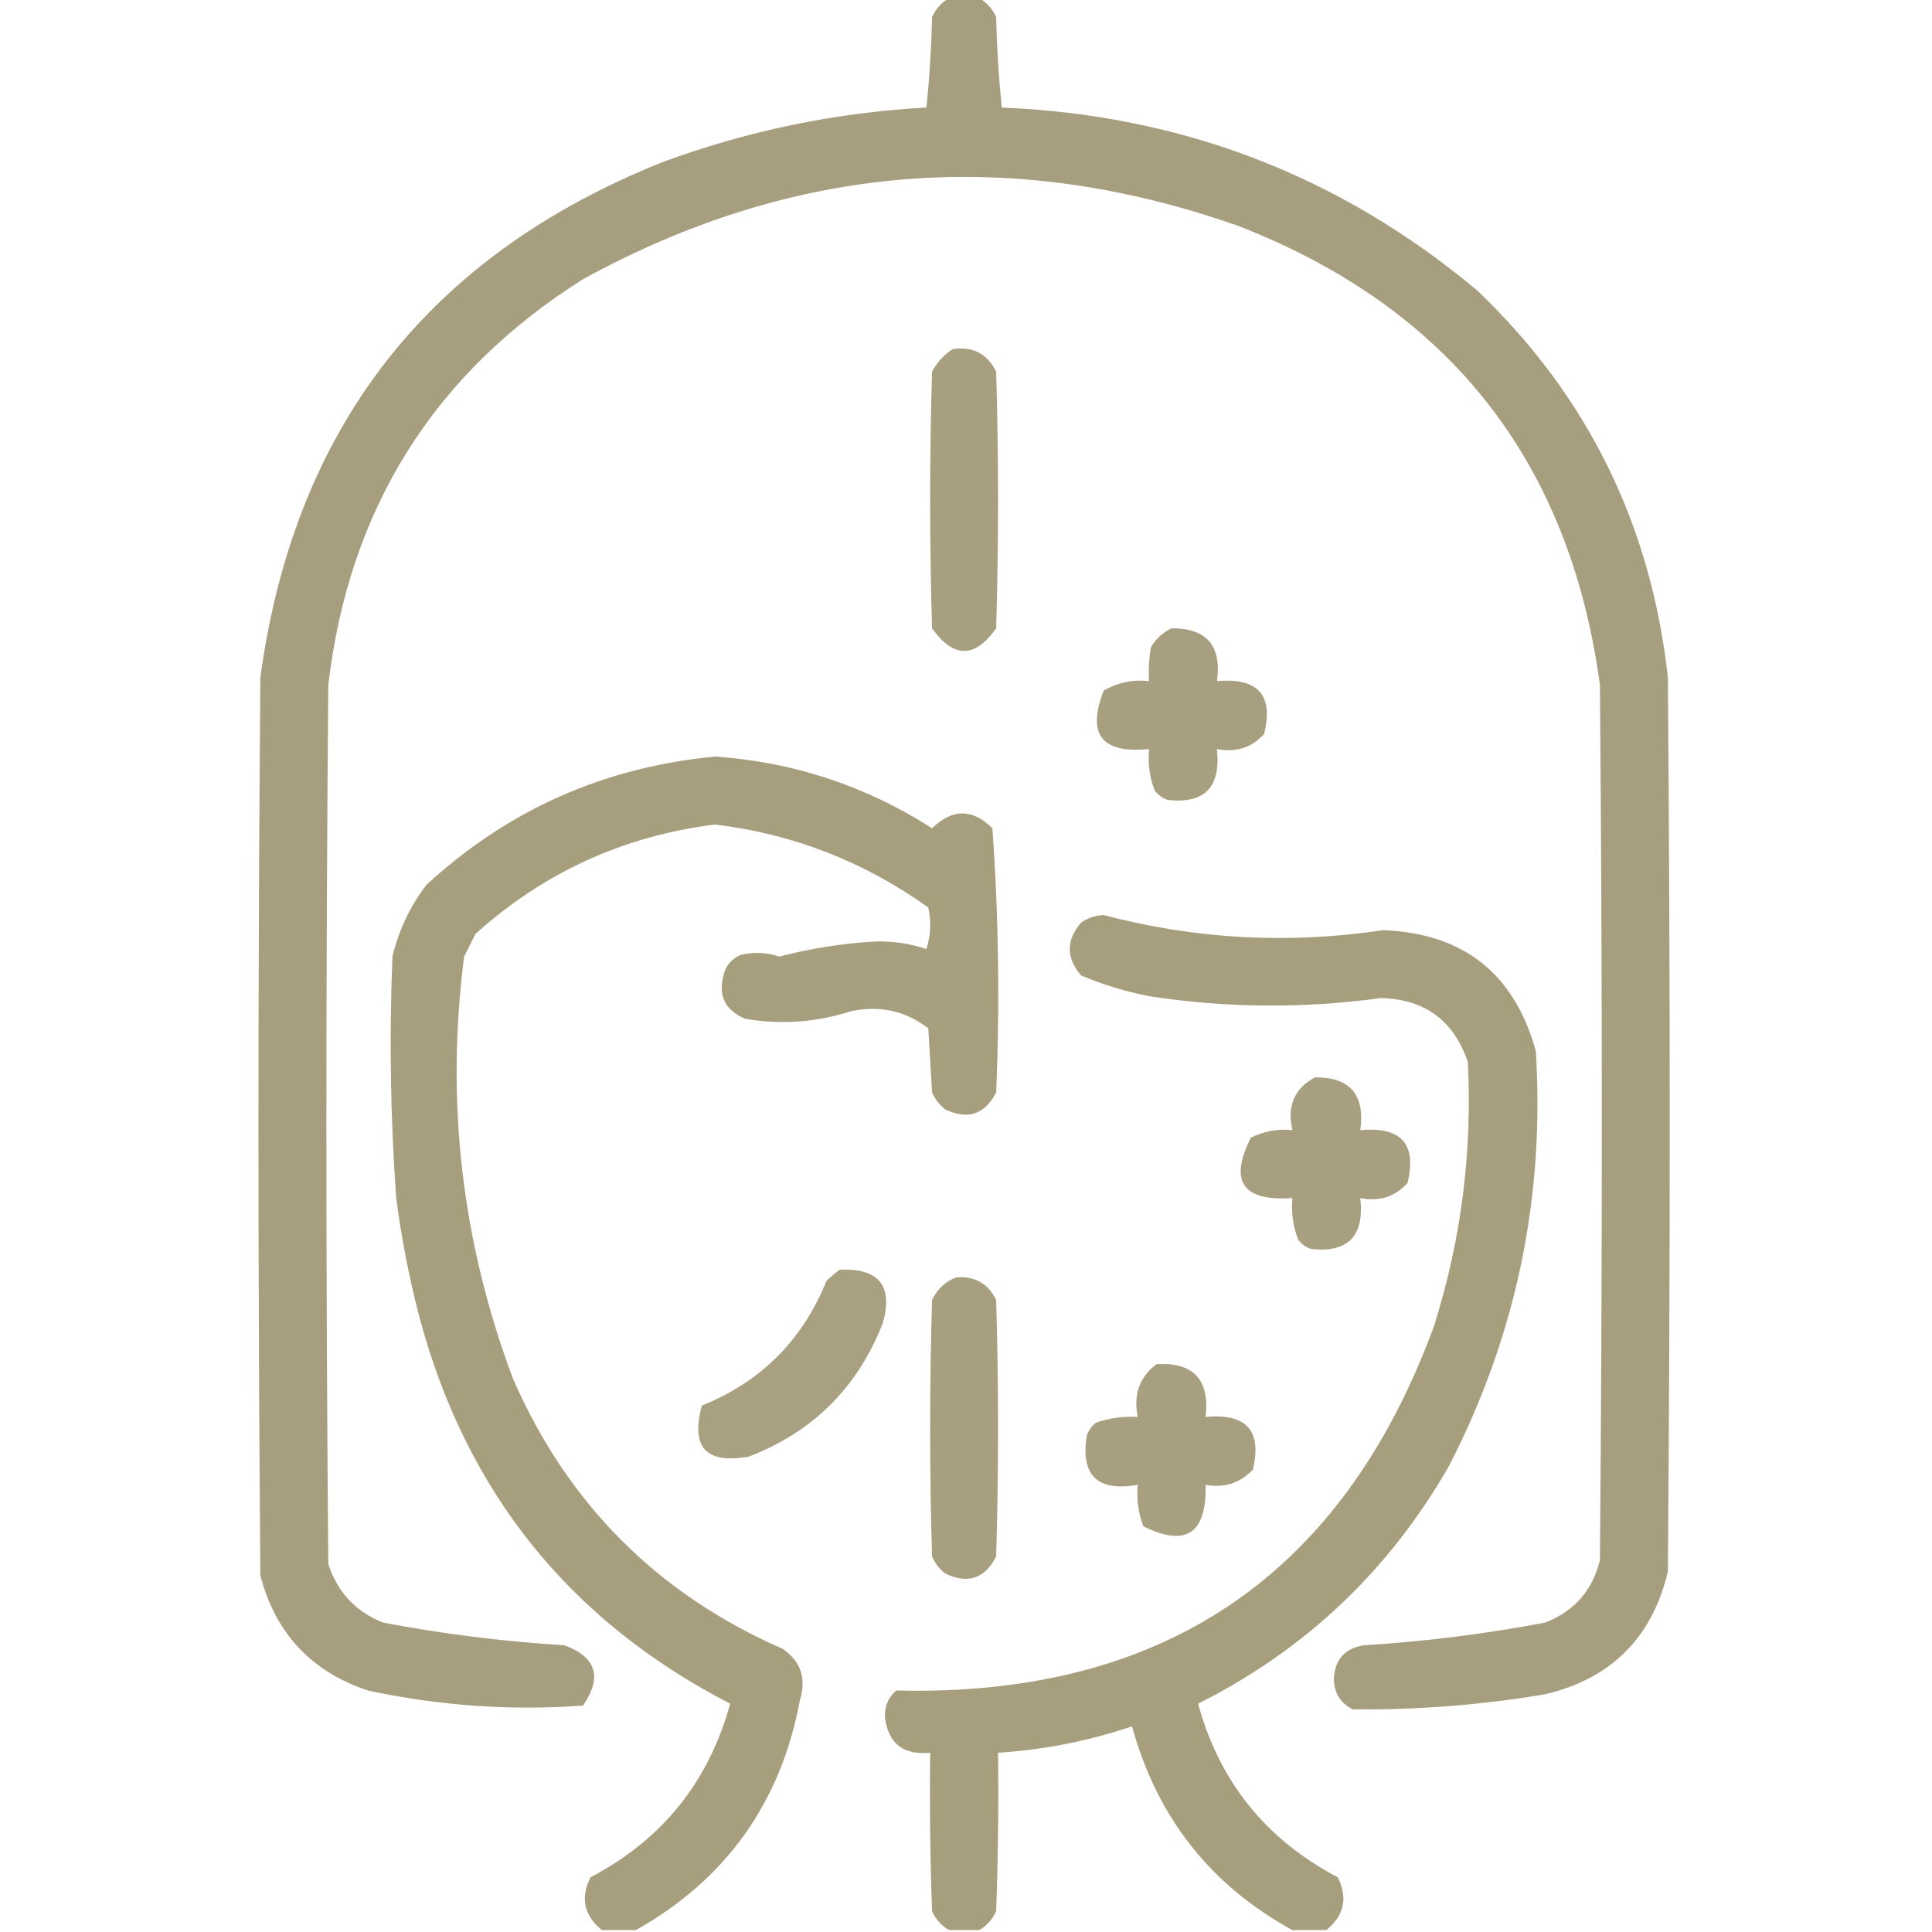 <?xml version="1.0" encoding="UTF-8"?> <svg xmlns="http://www.w3.org/2000/svg" width="42" height="42" viewBox="0 0 42 42" fill="none"><g clip-path="url(#clip0_717_10353)"><path opacity="0.94" fill-rule="evenodd" clip-rule="evenodd" d="M20.631 -0.041C20.85 -0.041 21.068 -0.041 21.287 -0.041C21.449 0.053 21.572 0.19 21.656 0.369C21.67 1.027 21.711 1.683 21.779 2.338C25.692 2.498 29.137 3.824 32.115 6.316C34.511 8.604 35.892 11.406 36.258 14.725C36.312 21.205 36.312 27.686 36.258 34.166C35.916 35.602 35.027 36.49 33.592 36.832C32.206 37.065 30.811 37.174 29.408 37.16C29.128 37.019 28.991 36.787 28.998 36.463C29.032 36.06 29.25 35.828 29.654 35.766C30.979 35.685 32.291 35.521 33.592 35.273C34.221 35.028 34.617 34.576 34.781 33.92C34.836 27.576 34.836 21.232 34.781 14.889C34.123 10.03 31.511 6.708 26.947 4.922C22.013 3.173 17.255 3.556 12.674 6.07C9.434 8.112 7.588 11.052 7.137 14.889C7.082 21.26 7.082 27.631 7.137 34.002C7.336 34.612 7.733 35.036 8.326 35.273C9.627 35.521 10.939 35.685 12.264 35.766C12.963 36.02 13.1 36.458 12.674 37.078C11.107 37.192 9.549 37.083 7.998 36.75C6.767 36.34 5.988 35.506 5.66 34.248C5.605 27.74 5.605 21.232 5.66 14.725C6.4 9.293 9.312 5.561 14.396 3.527C16.252 2.842 18.166 2.445 20.139 2.338C20.207 1.683 20.248 1.027 20.262 0.369C20.346 0.19 20.469 0.053 20.631 -0.041Z" fill="#A19876"></path><path opacity="0.933" fill-rule="evenodd" clip-rule="evenodd" d="M20.713 7.588C21.149 7.526 21.463 7.69 21.656 8.08C21.711 9.94 21.711 11.799 21.656 13.658C21.191 14.315 20.727 14.315 20.262 13.658C20.207 11.799 20.207 9.94 20.262 8.08C20.373 7.873 20.524 7.709 20.713 7.588Z" fill="#A19876"></path><path opacity="0.928" fill-rule="evenodd" clip-rule="evenodd" d="M25.471 13.658C26.235 13.657 26.563 14.04 26.455 14.807C27.348 14.728 27.69 15.111 27.481 15.955C27.21 16.256 26.868 16.365 26.455 16.283C26.546 17.109 26.19 17.478 25.389 17.391C25.271 17.352 25.176 17.284 25.102 17.186C24.992 16.896 24.951 16.596 24.979 16.283C23.948 16.388 23.62 15.965 23.994 15.012C24.298 14.837 24.627 14.768 24.979 14.807C24.965 14.559 24.979 14.313 25.02 14.068C25.131 13.884 25.281 13.747 25.471 13.658Z" fill="#A19876"></path><path opacity="0.935" fill-rule="evenodd" clip-rule="evenodd" d="M13.822 41.959C13.576 41.959 13.33 41.959 13.084 41.959C12.694 41.638 12.612 41.255 12.838 40.81C14.398 39.99 15.409 38.732 15.873 37.037C12.37 35.229 10.114 32.413 9.106 28.588C8.889 27.75 8.725 26.903 8.613 26.045C8.488 24.297 8.461 22.547 8.531 20.795C8.668 20.221 8.914 19.702 9.27 19.236C11.044 17.604 13.136 16.675 15.545 16.447C17.251 16.565 18.823 17.084 20.262 18.006C20.704 17.576 21.141 17.576 21.574 18.006C21.709 19.913 21.737 21.827 21.656 23.748C21.407 24.229 21.038 24.352 20.549 24.117C20.422 24.018 20.326 23.895 20.262 23.748C20.235 23.283 20.207 22.818 20.18 22.354C19.681 21.973 19.121 21.85 18.498 21.984C17.741 22.226 16.976 22.28 16.201 22.148C15.742 21.955 15.592 21.613 15.75 21.123C15.818 20.945 15.941 20.822 16.119 20.754C16.398 20.692 16.671 20.706 16.94 20.795C17.626 20.617 18.323 20.507 19.031 20.467C19.412 20.456 19.781 20.511 20.139 20.631C20.234 20.334 20.247 20.033 20.18 19.729C18.788 18.732 17.244 18.13 15.545 17.924C13.557 18.173 11.82 18.966 10.336 20.303C10.254 20.467 10.172 20.631 10.09 20.795C9.683 23.947 10.038 27.009 11.156 29.982C12.348 32.705 14.303 34.66 17.022 35.848C17.409 36.118 17.532 36.487 17.391 36.955C16.975 39.187 15.786 40.855 13.822 41.959Z" fill="#A19876"></path><path opacity="0.935" fill-rule="evenodd" clip-rule="evenodd" d="M28.834 41.959C28.588 41.959 28.342 41.959 28.096 41.959C26.315 40.983 25.153 39.507 24.609 37.529C23.666 37.848 22.696 38.04 21.697 38.103C21.711 39.252 21.697 40.401 21.656 41.549C21.572 41.728 21.449 41.865 21.287 41.959C21.068 41.959 20.85 41.959 20.631 41.959C20.469 41.865 20.346 41.728 20.262 41.549C20.221 40.401 20.207 39.252 20.221 38.103C19.635 38.16 19.307 37.9 19.236 37.324C19.229 37.093 19.311 36.902 19.482 36.75C25.285 36.893 29.181 34.254 31.172 28.834C31.763 26.964 32.009 25.05 31.91 23.092C31.607 22.188 30.978 21.723 30.023 21.697C28.339 21.927 26.657 21.914 24.979 21.656C24.47 21.556 23.978 21.406 23.502 21.205C23.174 20.822 23.174 20.439 23.502 20.057C23.651 19.955 23.815 19.9 23.994 19.893C25.992 20.419 28.016 20.529 30.064 20.221C31.812 20.287 32.919 21.162 33.387 22.846C33.587 26.03 32.958 29.037 31.5 31.869C30.2 34.14 28.381 35.863 26.045 37.037C26.509 38.732 27.52 39.99 29.08 40.81C29.306 41.255 29.224 41.638 28.834 41.959Z" fill="#A19876"></path><path opacity="0.927" fill-rule="evenodd" clip-rule="evenodd" d="M28.588 23.42C29.35 23.417 29.678 23.8 29.572 24.568C30.463 24.488 30.805 24.87 30.598 25.717C30.327 26.017 29.985 26.127 29.572 26.045C29.664 26.869 29.309 27.238 28.506 27.152C28.388 27.114 28.293 27.046 28.219 26.947C28.109 26.658 28.068 26.357 28.096 26.045C27.013 26.119 26.712 25.682 27.193 24.732C27.476 24.591 27.777 24.536 28.096 24.568C27.974 24.045 28.138 23.662 28.588 23.42Z" fill="#A19876"></path><path opacity="0.915" fill-rule="evenodd" clip-rule="evenodd" d="M18.252 27.603C19.102 27.564 19.416 27.946 19.195 28.752C18.653 30.152 17.682 31.123 16.283 31.664C15.351 31.835 15.009 31.466 15.258 30.556C16.543 30.037 17.445 29.135 17.965 27.849C18.059 27.756 18.154 27.674 18.252 27.603Z" fill="#A19876"></path><path opacity="0.933" fill-rule="evenodd" clip-rule="evenodd" d="M20.795 27.767C21.195 27.741 21.483 27.905 21.656 28.26C21.711 30.119 21.711 31.978 21.656 33.838C21.407 34.319 21.038 34.442 20.549 34.207C20.422 34.107 20.326 33.984 20.262 33.838C20.207 31.978 20.207 30.119 20.262 28.26C20.38 28.018 20.557 27.854 20.795 27.767Z" fill="#A19876"></path><path opacity="0.926" fill-rule="evenodd" clip-rule="evenodd" d="M25.143 29.655C25.947 29.611 26.302 29.994 26.209 30.803C27.099 30.721 27.44 31.104 27.235 31.951C26.957 32.242 26.615 32.351 26.209 32.28C26.234 33.338 25.783 33.639 24.856 33.182C24.746 32.893 24.705 32.592 24.733 32.28C23.858 32.431 23.489 32.075 23.625 31.213C23.663 31.096 23.732 31 23.83 30.926C24.122 30.825 24.423 30.784 24.733 30.803C24.634 30.319 24.771 29.936 25.143 29.655Z" fill="#A19876"></path></g><defs><clipPath id="clip0_717_10353"><rect width="42" height="42" fill="white"></rect></clipPath></defs></svg> 